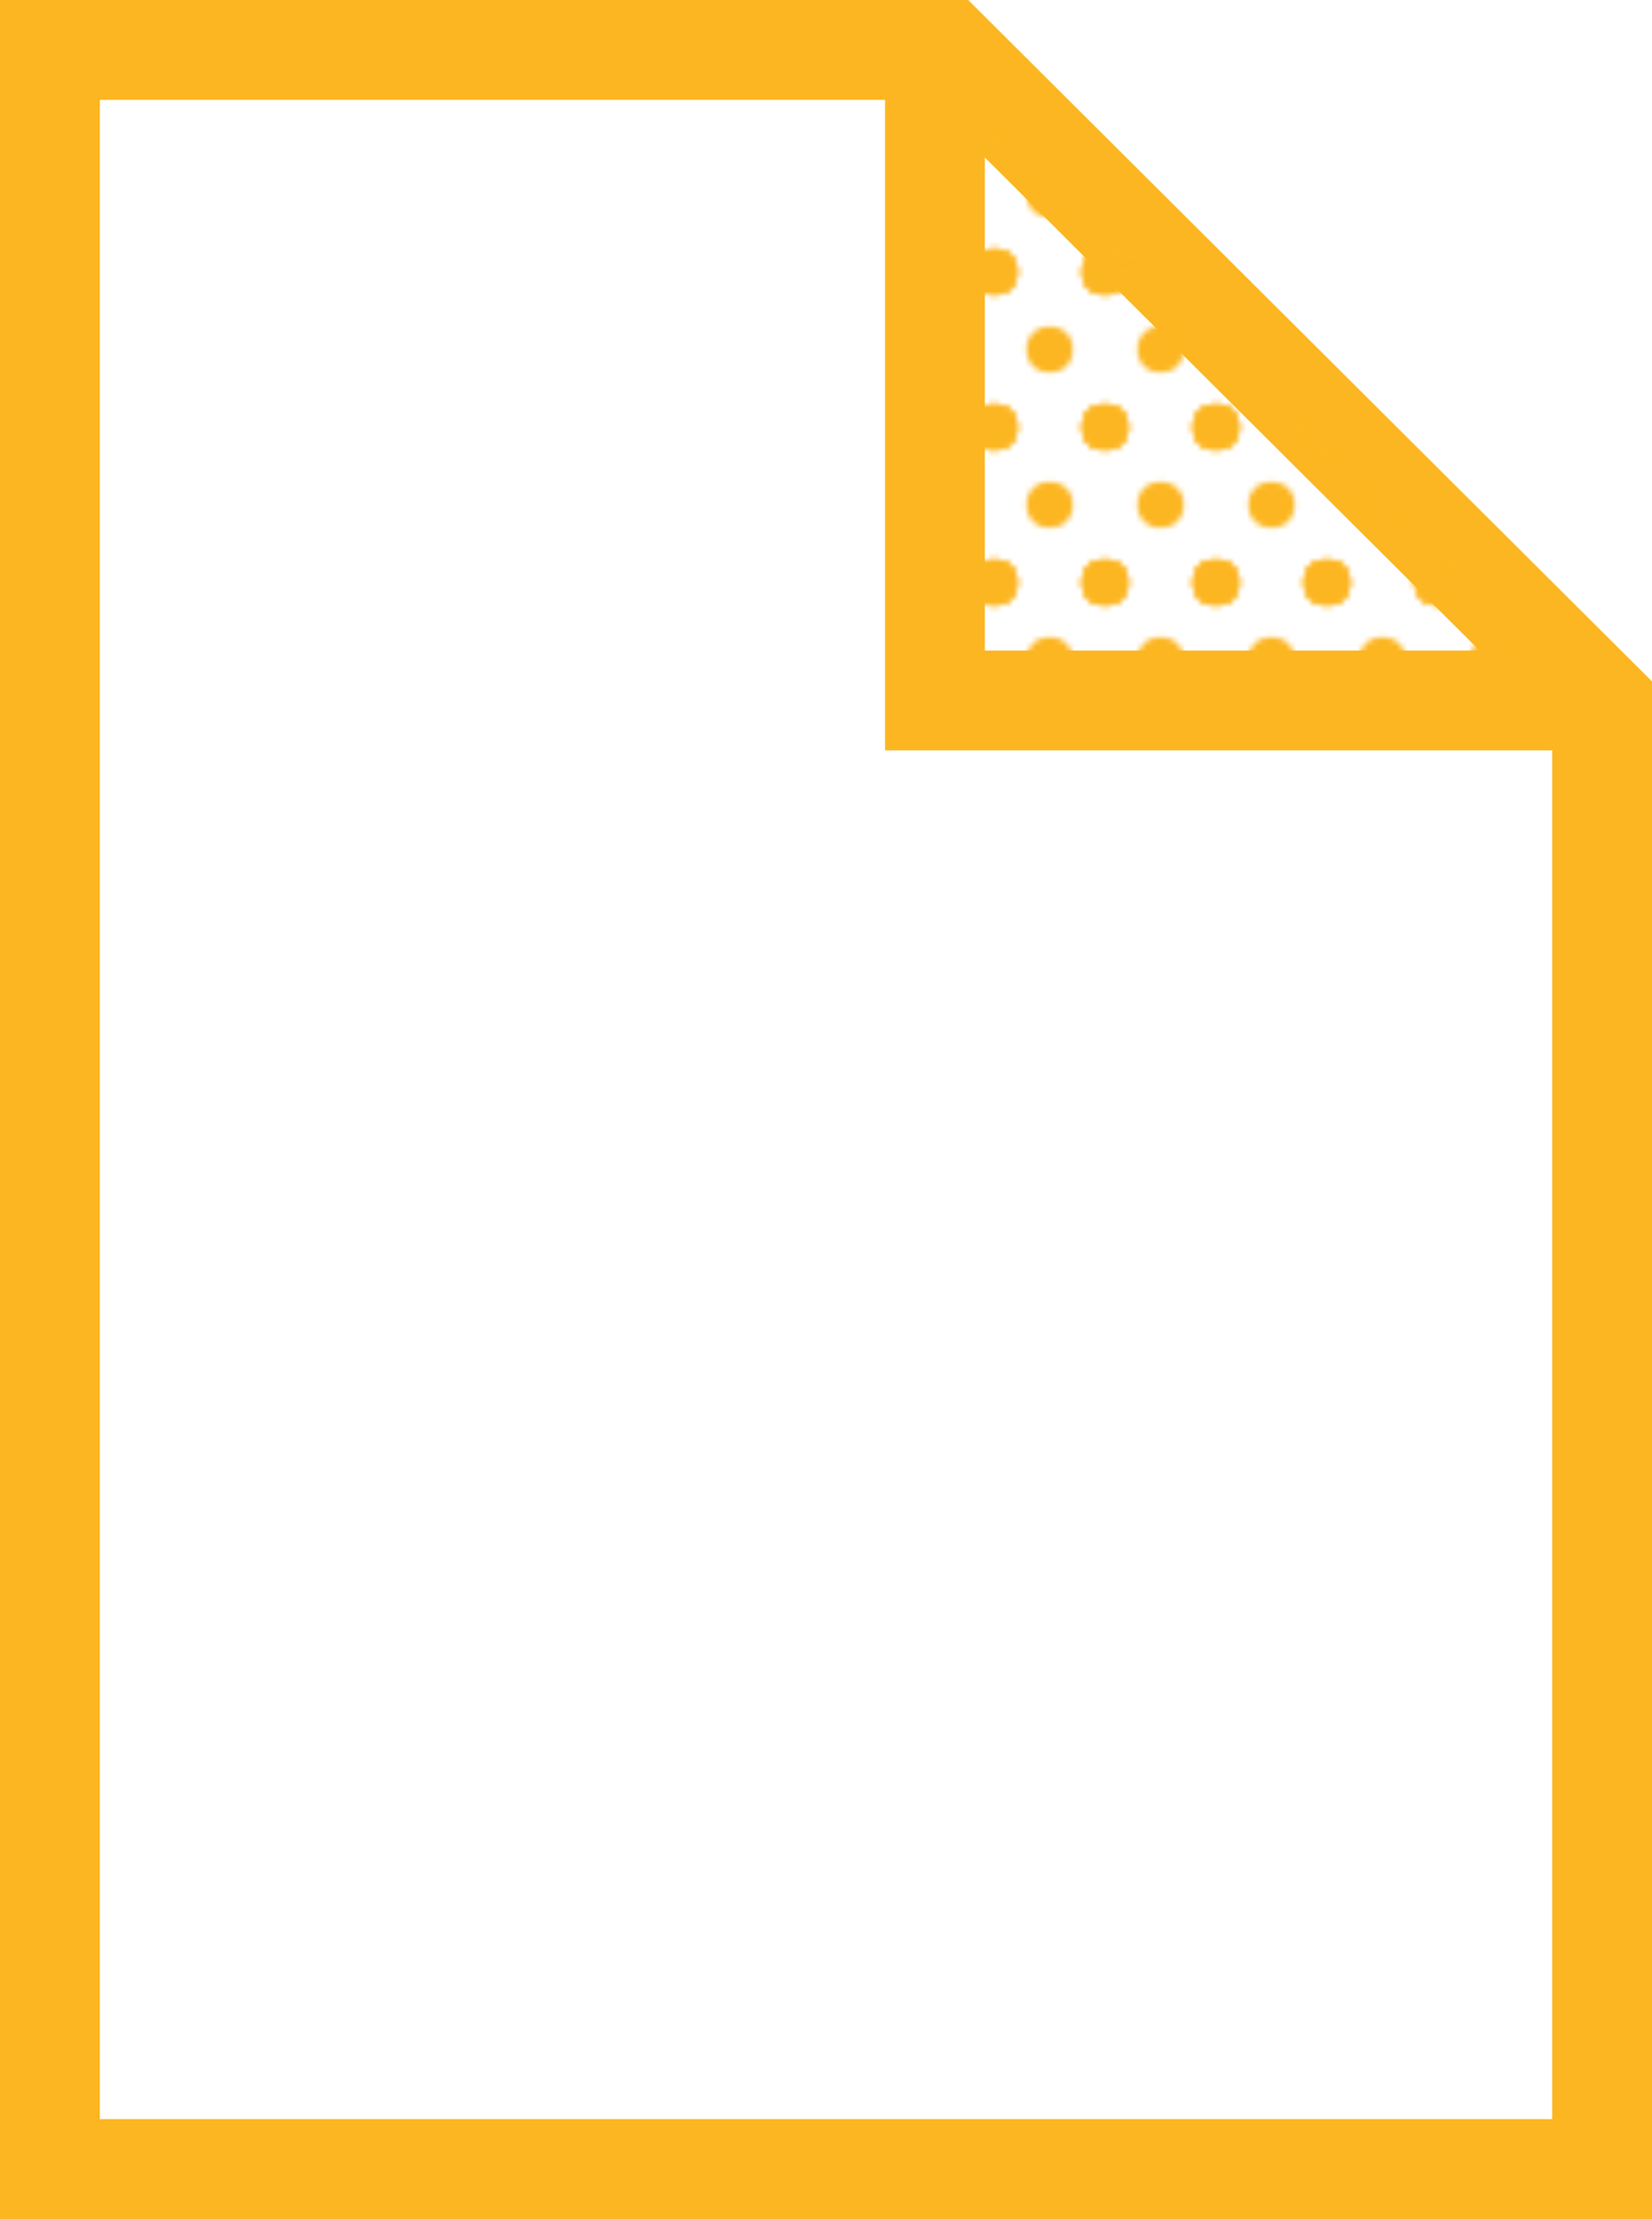 <svg xmlns="http://www.w3.org/2000/svg" viewBox="0 0 297.89 400"><defs><pattern id="Dots" width="20" height="28" data-name="Dots" patternTransform="matrix(1 0 0 -1 639.28 833)" patternUnits="userSpaceOnUse"><path fill="none" d="M0 0h20v28H0z"/><circle cx="20" cy="28" r="4.17" class="cls-2"/><circle cx="20" cy="28" r="4.17" class="cls-2"/><circle cy="28" r="4.17" class="cls-2"/><circle cy="28" r="4.17" class="cls-2"/><circle cx="20" cy="28" r="4.17" class="cls-2"/><circle cx="20" r="4.17" class="cls-2"/><circle cx="10" cy="14" r="4.17" class="cls-2"/><circle cx="20" r="4.17" class="cls-2"/><circle cx="20" cy="28" r="4.17" class="cls-2"/><circle cy="28" r="4.17" class="cls-2"/><circle r="4.17" class="cls-2"/><circle r="4.17" class="cls-2"/><circle cy="28" r="4.17" class="cls-2"/><circle cx="20" r="4.17" class="cls-2"/><circle cx="20" r="4.17" class="cls-2"/><circle r="4.17" class="cls-2"/><circle r="4.17" class="cls-2"/></pattern><style> .cls-2{fill:#fcb621}</style></defs><g id="Layer_1-2" stroke="#fcb621" stroke-miterlimit="10" stroke-width="18" data-name="Layer 1"><path fill="none" d="M9 391V9h161.87l118.02 117.57V391H9z"/><path fill="url(#Dots)" d="M289.34 126.27H168.59V9"/></g></svg>
